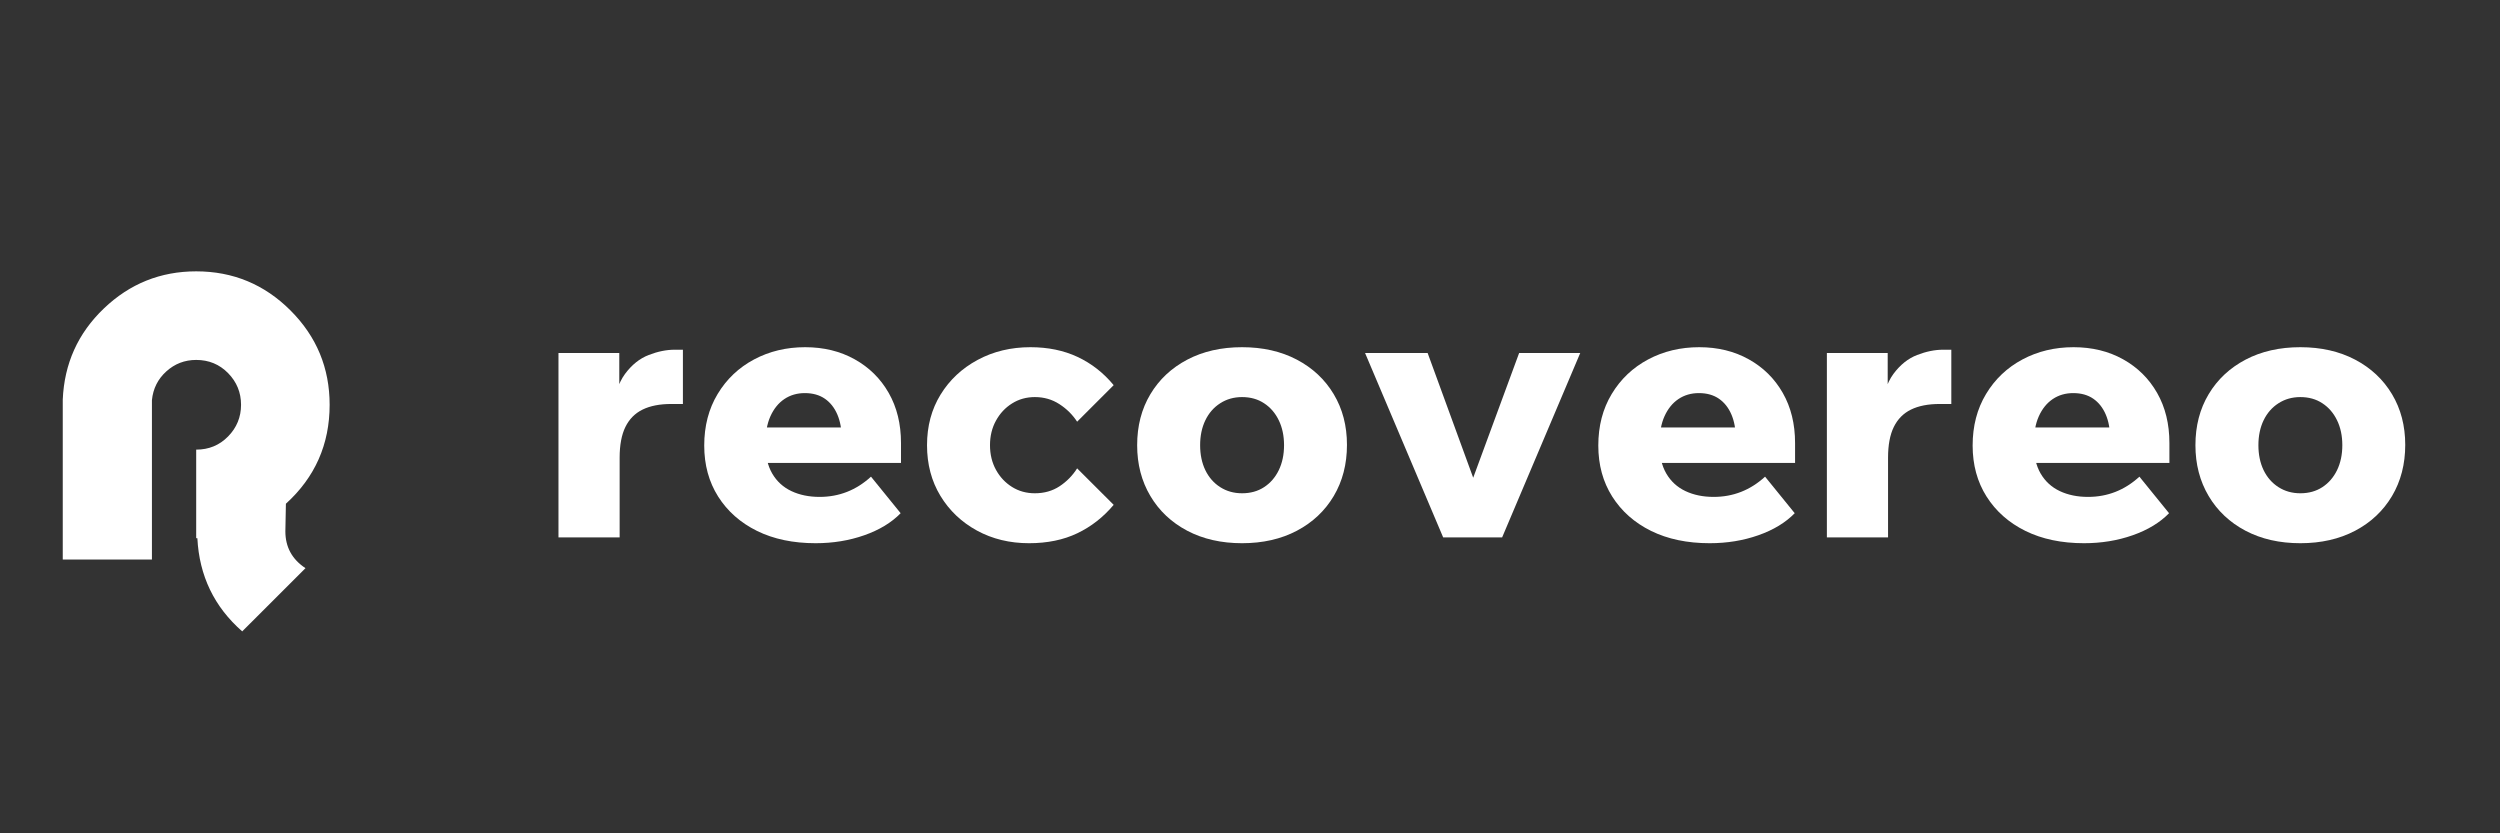 <svg height="1000" preserveAspectRatio="xMidYMid meet" viewBox="0 0 2250 750" width="3000" xmlns="http://www.w3.org/2000/svg"><rect x="0" y="0" width="2250" height="750" fill="#333333" stroke="none"/><g fill="#ffffff"><path d="M614.617 314.742 614.617 363.582 604.195 363.582C593.777 363.582 585.145 365.266 578.305 368.633 571.488 371.977 566.355 377.16 562.883 384.211 559.41 391.262 557.672 400.551 557.672 412.051L557.672 483.68 502.625 483.68 502.625 317.691 557.359 317.691 557.359 372.371 551.148 372.371C552.648 356.727 556.438 344.781 562.516 336.531 568.621 328.293 575.738 322.609 583.883 319.48 592.012 316.32 599.777 314.742 607.145 314.742ZM614.617 314.742"/><path d="M783.898 428.996 810.582 461.891C802.332 470.352 791.426 476.969 777.848 481.73 764.297 486.496 749.703 488.891 734.059 488.891 713.879 488.891 696.301 485.203 681.328 477.836 666.379 470.441 654.711 460.129 646.328 446.891 637.973 433.668 633.805 418.367 633.805 401 633.805 383.422 637.816 367.977 645.855 354.633 653.883 341.266 664.801 330.898 678.59 323.531 692.379 316.164 707.719 312.48 724.641 312.48 741.336 312.48 756.191 316.109 769.215 323.375 782.266 330.637 792.477 340.727 799.844 353.633 807.215 366.555 810.898 381.578 810.898 398.738L810.898 400.684 757.531 400.684 757.531 394.789C757.531 386.344 756.215 379.082 753.586 373 750.98 366.938 747.242 362.215 742.375 358.844 737.492 355.477 731.48 353.793 724.324 353.793 717.379 353.793 711.234 355.582 705.902 359.16 700.602 362.738 696.43 367.898 693.379 374.633 690.352 381.371 688.852 389.723 688.852 399.684 688.852 410.316 690.906 419.156 695.012 426.207 699.141 433.262 704.902 438.523 712.273 441.996 719.641 445.469 728.086 447.207 737.641 447.207 755.215 447.207 770.637 441.141 783.898 428.996ZM810.898 416.629 666.695 416.629 666.695 384.738 805.371 384.738 810.898 399.051ZM810.898 416.629"/><path d="M969.414 421.523 1002.309 454.363C992.965 465.457 982.059 473.98 969.574 479.941 957.113 485.902 942.641 488.891 926.156 488.891 908.789 488.891 893.156 485.098 879.262 477.52 865.371 469.918 854.395 459.496 846.371 446.262 838.332 432.996 834.32 417.816 834.32 400.684 834.32 383.527 838.383 368.344 846.527 355.109 854.66 341.887 865.789 331.477 879.895 323.898 894 316.293 909.84 312.48 927.418 312.48 943.273 312.48 957.43 315.414 969.887 321.27 982.375 327.137 993.176 335.582 1002.309 346.637L969.414 379.527C965.309 373.211 959.996 367.949 953.469 363.738 946.969 359.504 939.602 357.371 931.363 357.371 923.746 357.371 916.906 359.293 910.84 363.109 904.762 366.898 899.945 372.055 896.367 378.582 892.789 385.078 891 392.449 891 400.684 891 408.934 892.789 416.316 896.367 422.84 899.945 429.34 904.762 434.473 910.84 438.262 916.906 442.051 923.746 443.945 931.363 443.945 939.812 443.945 947.23 441.84 953.625 437.629 960.047 433.391 965.309 428.023 969.414 421.523ZM969.414 421.523"/><path d="M1117.855 488.891C1099.188 488.891 1082.754 485.152 1068.543 477.68 1054.332 470.18 1043.254 459.758 1035.336 446.418 1027.402 433.051 1023.441 417.816 1023.441 400.684 1023.441 383.316 1027.402 368.027 1035.336 354.793 1043.254 341.531 1054.332 331.164 1068.543 323.688 1082.754 316.215 1099.188 312.48 1117.855 312.48 1136.512 312.48 1152.957 316.215 1167.168 323.688 1181.379 331.164 1192.441 341.531 1200.375 354.793 1208.297 368.027 1212.27 383.211 1212.27 400.367 1212.27 417.711 1208.297 433.051 1200.375 446.418 1192.441 459.758 1181.379 470.18 1167.168 477.68 1152.957 485.152 1136.512 488.891 1117.855 488.891ZM1117.855 443.945C1125.461 443.945 1132.078 442.102 1137.695 438.418 1143.34 434.734 1147.75 429.656 1150.906 423.156 1154.062 416.629 1155.641 409.145 1155.641 400.684 1155.641 392.238 1154.062 384.766 1150.906 378.266 1147.75 371.738 1143.34 366.633 1137.695 362.949 1132.078 359.238 1125.461 357.371 1117.855 357.371 1110.488 357.371 1103.922 359.238 1098.172 362.949 1092.41 366.633 1087.961 371.738 1084.805 378.266 1081.672 384.766 1080.121 392.238 1080.121 400.684 1080.121 409.145 1081.672 416.629 1084.805 423.156 1087.961 429.656 1092.41 434.734 1098.172 438.418 1103.922 442.102 1110.488 443.945 1117.855 443.945ZM1117.855 443.945"/><path d="M1351.91 483.68 1298.859 483.68 1228.551 317.691 1284.863 317.691 1330.754 443.312 1320.965 443.312 1367.227 317.691 1422.223 317.691ZM1351.91 483.68"/><path d="M1588.562 428.996 1615.246 461.891C1606.996 470.352 1596.09 476.969 1582.512 481.73 1568.961 486.496 1554.367 488.891 1538.723 488.891 1518.543 488.891 1500.965 485.203 1485.992 477.836 1471.043 470.441 1459.375 460.129 1450.992 446.891 1442.637 433.668 1438.469 418.367 1438.469 401 1438.469 383.422 1442.48 367.977 1450.52 354.633 1458.547 341.266 1469.465 330.898 1483.254 323.531 1497.043 316.164 1512.383 312.48 1529.305 312.48 1546 312.48 1560.855 316.109 1573.879 323.375 1586.93 330.637 1597.141 340.727 1604.508 353.633 1611.879 366.555 1615.562 381.578 1615.562 398.738L1615.562 400.684 1562.195 400.684 1562.195 394.789C1562.195 386.344 1560.879 379.082 1558.25 373 1555.645 366.938 1551.906 362.215 1547.039 358.844 1542.156 355.477 1536.145 353.793 1528.988 353.793 1522.043 353.793 1515.898 355.582 1510.566 359.16 1505.266 362.738 1501.094 367.898 1498.043 374.633 1495.016 381.371 1493.516 389.723 1493.516 399.684 1493.516 410.316 1495.57 419.156 1499.676 426.207 1503.805 433.262 1509.566 438.523 1516.938 441.996 1524.305 445.469 1532.75 447.207 1542.305 447.207 1559.879 447.207 1575.301 441.141 1588.562 428.996ZM1615.562 416.629 1471.359 416.629 1471.359 384.738 1610.035 384.738 1615.562 399.051ZM1615.562 416.629"/><path d="M1756.184 314.742 1756.184 363.582 1745.766 363.582C1735.344 363.582 1726.715 365.266 1719.871 368.633 1713.059 371.977 1707.926 377.16 1704.453 384.211 1700.977 391.262 1699.242 400.551 1699.242 412.051L1699.242 483.68 1644.191 483.68 1644.191 317.691 1698.926 317.691 1698.926 372.371 1692.715 372.371C1694.215 356.727 1698.004 344.781 1704.082 336.531 1710.188 328.293 1717.305 322.609 1725.449 319.48 1733.582 316.32 1741.344 314.742 1748.711 314.742ZM1756.184 314.742"/><path d="M1925.469 428.996 1952.148 461.891C1943.902 470.352 1932.992 476.969 1919.414 481.73 1905.863 486.496 1891.273 488.891 1875.629 488.891 1855.445 488.891 1837.867 485.203 1822.895 477.836 1807.949 470.441 1796.277 460.129 1787.898 446.891 1779.543 433.668 1775.371 418.367 1775.371 401 1775.371 383.422 1779.387 367.977 1787.426 354.633 1795.449 341.266 1806.371 330.898 1820.16 323.531 1833.945 316.164 1849.289 312.48 1866.207 312.48 1882.906 312.48 1897.758 316.109 1910.785 323.375 1923.836 330.637 1934.047 340.727 1941.414 353.633 1948.781 366.555 1952.465 381.578 1952.465 398.738L1952.465 400.684 1899.102 400.684 1899.102 394.789C1899.102 386.344 1897.785 379.082 1895.152 373 1892.547 366.938 1888.812 362.215 1883.945 358.844 1879.062 355.477 1873.051 353.793 1865.891 353.793 1858.945 353.793 1852.801 355.582 1847.473 359.16 1842.172 362.738 1838 367.898 1834.945 374.633 1831.922 381.371 1830.422 389.723 1830.422 399.684 1830.422 410.316 1832.473 419.156 1836.578 426.207 1840.711 433.262 1846.473 438.523 1853.84 441.996 1861.207 445.469 1869.656 447.207 1879.207 447.207 1896.785 447.207 1912.207 441.141 1925.469 428.996ZM1952.465 416.629 1808.266 416.629 1808.266 384.738 1946.941 384.738 1952.465 399.051ZM1952.465 416.629"/><path d="M2070.301 488.891C2051.633 488.891 2035.199 485.152 2020.988 477.68 2006.781 470.18 1995.703 459.758 1987.781 446.418 1979.848 433.051 1975.887 417.816 1975.887 400.684 1975.887 383.316 1979.848 368.027 1987.781 354.793 1995.703 341.531 2006.781 331.164 2020.988 323.688 2035.199 316.215 2051.633 312.48 2070.301 312.48 2088.957 312.48 2105.406 316.215 2119.613 323.688 2133.824 331.164 2144.891 341.531 2152.824 354.793 2160.742 368.027 2164.715 383.211 2164.715 400.367 2164.715 417.711 2160.742 433.051 2152.824 446.418 2144.891 459.758 2133.824 470.18 2119.613 477.68 2105.406 485.152 2088.957 488.891 2070.301 488.891ZM2070.301 443.945C2077.906 443.945 2084.523 442.102 2090.141 438.418 2095.785 434.734 2100.195 429.656 2103.352 423.156 2106.512 416.629 2108.09 409.145 2108.09 400.684 2108.09 392.238 2106.512 384.766 2103.352 378.266 2100.195 371.738 2095.785 366.633 2090.141 362.949 2084.523 359.238 2077.906 357.371 2070.301 357.371 2062.934 357.371 2056.367 359.238 2050.617 362.949 2044.855 366.633 2040.41 371.738 2037.25 378.266 2034.121 384.766 2032.566 392.238 2032.566 400.684 2032.566 409.145 2034.121 416.629 2037.25 423.156 2040.41 429.656 2044.855 434.734 2050.617 438.418 2056.367 442.102 2062.934 443.945 2070.301 443.945ZM2070.301 443.945"/><path d="M296.672 364.309C296.672 399.859 283.543 429.539 257.309 453.355L256.832 478.195C256.832 492.34 262.859 503.391 274.938 511.352L217.992 568.242C192.797 546.164 179.34 518.219 177.629 484.406 177.273 484.406 176.918 484.406 176.574 484.406L176.574 404.672C187.969 404.672 197.547 400.715 205.309 392.781 213.059 384.859 216.941 375.359 216.941 364.309 216.941 353.258 213.059 343.77 205.309 335.836 197.547 327.914 187.969 323.941 176.574 323.941 166.223 323.941 157.234 327.402 149.629 334.309 142.051 341.191 137.75 349.809 136.734 360.148L136.734 503.562 56.477 503.562 56.477 359.676C57.848 327.23 70.176 299.879 93.477 277.629 116.762 255.355 144.473 244.211 176.574 244.211 209.691 244.211 237.992 255.945 261.465 279.418 284.938 302.891 296.672 331.191 296.672 364.309ZM296.672 364.309"/></g></svg>